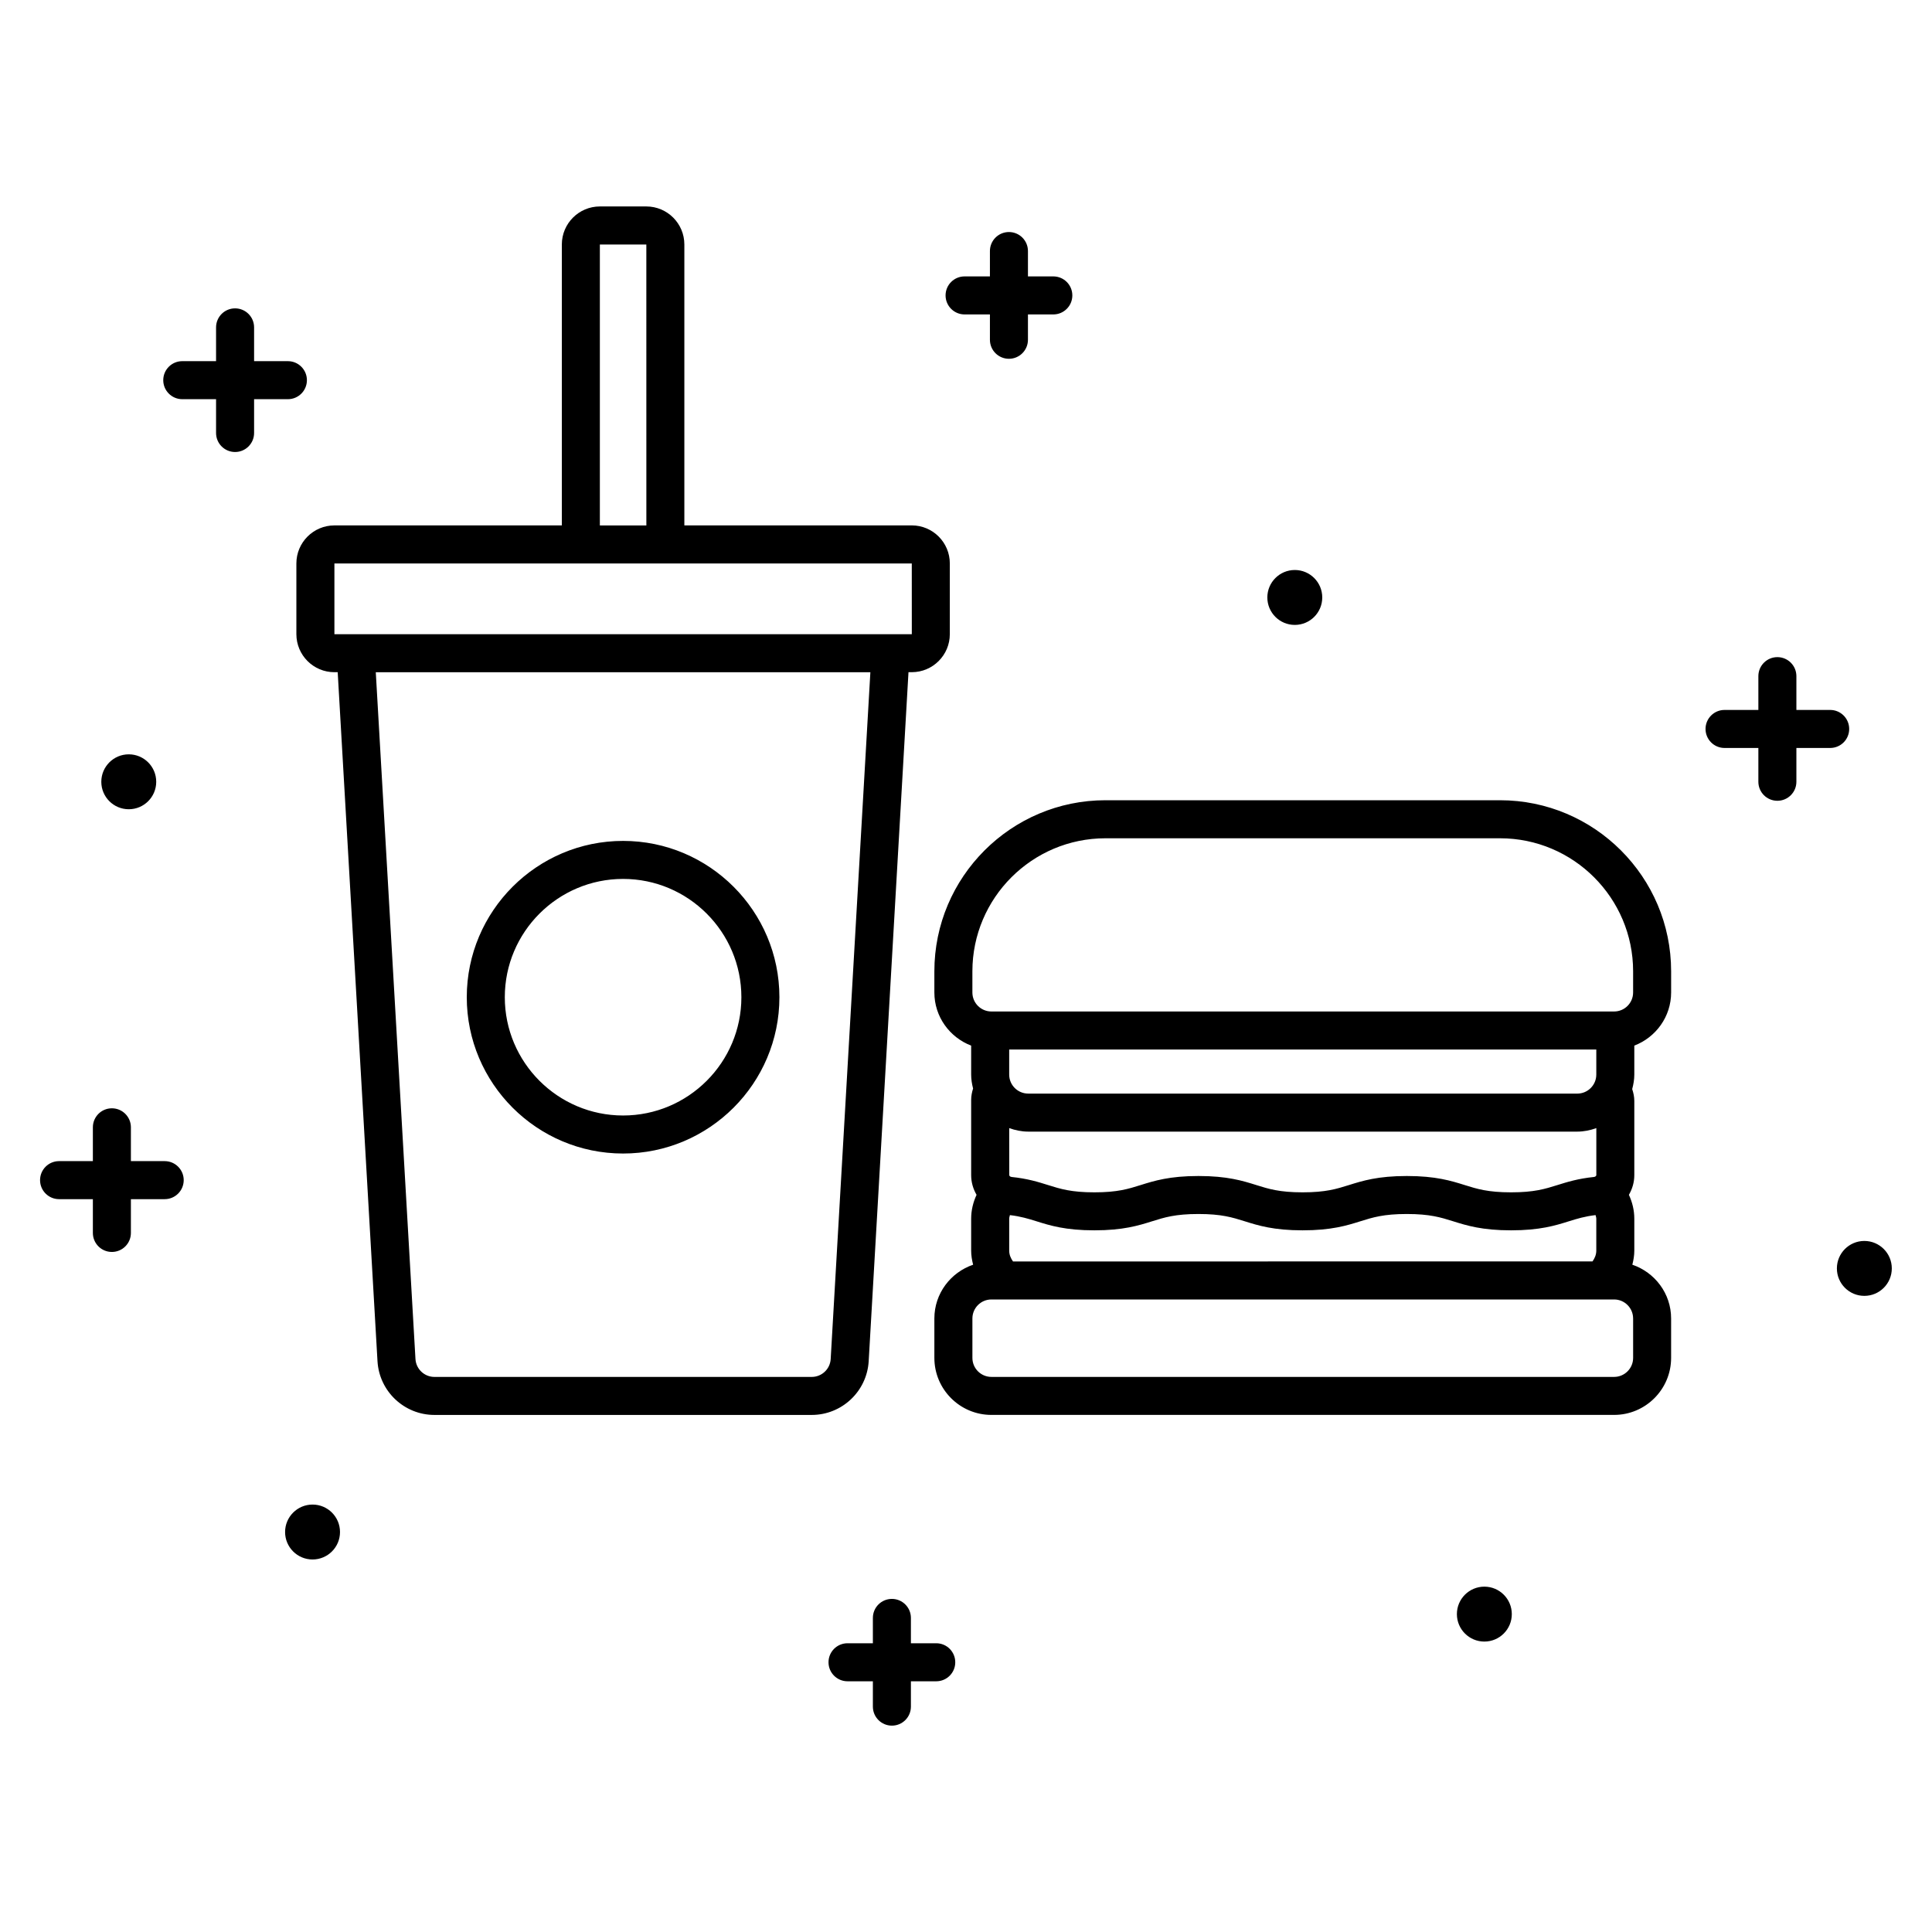 <?xml version="1.0" encoding="UTF-8"?>
<!-- Uploaded to: ICON Repo, www.iconrepo.com, Generator: ICON Repo Mixer Tools -->
<svg fill="#000000" width="800px" height="800px" version="1.1" viewBox="144 144 512 512" xmlns="http://www.w3.org/2000/svg">
 <path d="m541.53 356.07h-104.57c-25.004 0-45.344 20.344-45.344 45.344v5.598c0 6.441 4.066 11.91 9.75 14.086v7.676c0 1.281 0.207 2.504 0.512 3.691-0.305 0.973-0.512 1.977-0.512 3.019v19.938c0 1.902 0.535 3.676 1.434 5.223-0.898 1.93-1.434 4.062-1.434 6.328v8.453c0 1.297 0.215 2.535 0.523 3.734-5.953 2.031-10.273 7.617-10.273 14.246v10.445c0 8.336 6.781 15.113 15.113 15.113h165.02c8.336 0 15.113-6.781 15.113-15.113v-10.445c0-6.633-4.324-12.219-10.277-14.25 0.309-1.199 0.523-2.438 0.523-3.734v-8.453c0-2.266-0.535-4.398-1.434-6.328 0.898-1.547 1.434-3.324 1.434-5.227v-19.652c0-1.102-0.227-2.144-0.559-3.144 0.328-1.234 0.559-2.508 0.559-3.848v-7.676c5.688-2.172 9.758-7.644 9.758-14.086v-5.598c0-25-20.34-45.34-45.344-45.34zm35.266 137.34v10.445c0 2.781-2.258 5.039-5.039 5.039h-165.02c-2.781 0-5.039-2.258-5.039-5.039v-10.445c0-2.781 2.258-5.039 5.039-5.039h165.02c2.777 0 5.035 2.258 5.035 5.039zm-160.31-49.52h145.52c1.773 0 3.453-0.363 5.039-0.93v12.457c0 0.148-0.188 0.449-0.629 0.492-4.234 0.434-7.113 1.34-9.656 2.137-3.312 1.039-6.176 1.934-12.309 1.934-6.137 0-9-0.895-12.309-1.934-3.582-1.121-7.644-2.394-15.324-2.394-7.676 0-11.734 1.273-15.312 2.394-3.312 1.039-6.168 1.934-12.305 1.934-6.125 0-8.98-0.895-12.285-1.934-3.582-1.121-7.637-2.394-15.305-2.394-7.672 0-11.723 1.273-15.305 2.394-3.305 1.039-6.16 1.934-12.285 1.934s-8.984-0.895-12.289-1.934c-2.539-0.797-5.41-1.703-9.648-2.137-0.414-0.039-0.621-0.336-0.621-0.488l-0.012-12.461c1.586 0.566 3.266 0.93 5.039 0.93zm-5.039-15.113v-6.648h155.59v6.648c0 2.781-2.258 5.039-5.039 5.039l-145.51-0.004c-2.781 0-5.039-2.258-5.039-5.035zm0.195 37.238c2.859 0.344 4.836 0.945 7.059 1.641 3.578 1.121 7.637 2.394 15.305 2.394 7.672 0 11.723-1.273 15.305-2.394 3.305-1.039 6.16-1.934 12.285-1.934s8.98 0.895 12.285 1.934c3.582 1.121 7.637 2.394 15.305 2.394 7.676 0 11.734-1.273 15.316-2.394 3.312-1.039 6.168-1.934 12.301-1.934 6.141 0 9.004 0.895 12.316 1.934 3.582 1.121 7.641 2.394 15.32 2.394 7.68 0 11.738-1.273 15.324-2.394 2.231-0.699 4.211-1.301 7.078-1.645 0.062 0.32 0.195 0.617 0.195 0.961v8.453c0 1.09-0.422 2.043-1.008 2.867l-153.57 0.004c-0.59-0.824-1.008-1.777-1.008-2.867v-8.453c-0.004-0.34 0.125-0.637 0.191-0.961zm165.15-59c0 2.781-2.258 5.039-5.039 5.039h-165.02c-2.781 0-5.039-2.258-5.039-5.039v-5.598c0-19.445 15.824-35.266 35.266-35.266h104.57c19.445 0 35.266 15.82 35.266 35.266zm-202.58 97.711 10.547-182.59h0.875c5.559 0 10.078-4.519 10.078-10.078v-18.746c0-5.559-4.519-10.078-10.078-10.078l-60.273 0.004v-74.449c0-5.559-4.519-10.078-10.078-10.078h-12.312c-5.559 0-10.078 4.519-10.078 10.078v74.449h-60.27c-5.559 0-10.078 4.519-10.078 10.078v18.746c0 5.559 4.519 10.078 10.078 10.078h0.871l10.547 182.59c0.461 7.984 7.09 14.242 15.09 14.242h99.988c8.004-0.004 14.629-6.262 15.094-14.246zm-71.242-295.93h12.316l0.008 74.449h-12.324zm-70.348 103.27v-18.746h153.01l0.008 18.746zm126.5 196.83h-99.992c-2.668 0-4.875-2.086-5.027-4.746l-10.516-182.01h131.07l-10.516 182.01c-0.148 2.66-2.359 4.746-5.023 4.746zm-49.996-142.05c-22.84 0-41.426 18.582-41.426 41.426 0 22.84 18.582 41.422 41.426 41.422 22.84 0 41.426-18.582 41.426-41.422 0-22.844-18.586-41.426-41.426-41.426zm0 72.77c-17.285 0-31.348-14.062-31.348-31.344 0-17.285 14.062-31.352 31.348-31.352 17.285 0 31.348 14.062 31.348 31.352 0 17.281-14.062 31.344-31.348 31.344zm319.89-97.398h-8.953v8.957c0 2.781-2.254 5.039-5.039 5.039s-5.039-2.254-5.039-5.039v-8.957h-8.961c-2.785 0-5.039-2.254-5.039-5.039 0-2.781 2.254-5.039 5.039-5.039h8.961v-8.957c0-2.781 2.254-5.039 5.039-5.039s5.039 2.254 5.039 5.039v8.957h8.953c2.785 0 5.039 2.254 5.039 5.039 0 2.785-2.254 5.039-5.039 5.039zm-436.33 114.53c0 2.785-2.254 5.039-5.039 5.039h-8.957v8.953c0 2.785-2.254 5.039-5.039 5.039-2.781 0-5.039-2.254-5.039-5.039v-8.953h-8.957c-2.781 0-5.039-2.254-5.039-5.039s2.254-5.039 5.039-5.039h8.957v-8.961c0-2.785 2.254-5.039 5.039-5.039 2.781 0 5.039 2.254 5.039 5.039v8.961h8.957c2.781 0 5.039 2.254 5.039 5.039zm27.609-206.96h-8.957v8.957c0 2.781-2.254 5.039-5.039 5.039-2.781 0-5.039-2.254-5.039-5.039v-8.957h-8.957c-2.781 0-5.039-2.254-5.039-5.039 0-2.781 2.254-5.039 5.039-5.039h8.957v-8.953c0-2.781 2.254-5.039 5.039-5.039 2.781 0 5.039 2.254 5.039 5.039v8.953h8.957c2.781 0 5.039 2.254 5.039 5.039 0 2.785-2.254 5.039-5.039 5.039zm176.86 334.73c0 2.785-2.254 5.039-5.039 5.039h-6.715v6.715c0 2.785-2.254 5.039-5.039 5.039-2.781 0-5.039-2.254-5.039-5.039v-6.715h-6.719c-2.781 0-5.039-2.254-5.039-5.039s2.254-5.039 5.039-5.039h6.719v-6.715c0-2.785 2.254-5.039 5.039-5.039 2.781 0 5.039 2.254 5.039 5.039v6.715h6.719c2.781 0 5.035 2.254 5.035 5.039zm-2.57-362.23c0-2.781 2.254-5.039 5.039-5.039h6.715v-6.719c0-2.781 2.254-5.039 5.039-5.039s5.039 2.254 5.039 5.039v6.719h6.723c2.785 0 5.039 2.254 5.039 5.039 0 2.781-2.254 5.039-5.039 5.039h-6.723v6.715c0 2.781-2.254 5.039-5.039 5.039s-5.039-2.254-5.039-5.039v-6.715h-6.715c-2.781 0-5.039-2.258-5.039-5.039zm85.273 80.043c0-4.019 3.258-7.277 7.277-7.277 4.019 0 7.277 3.258 7.277 7.277s-3.258 7.277-7.277 7.277c-4.019 0-7.277-3.258-7.277-7.277zm165.49 177.81c0 4.019-3.258 7.277-7.277 7.277-4.019 0-7.277-3.258-7.277-7.277 0-4.019 3.258-7.277 7.277-7.277 4.019 0 7.277 3.258 7.277 7.277zm-474.5-128.96c0-4.019 3.258-7.277 7.277-7.277s7.277 3.258 7.277 7.277c0 4.019-3.258 7.277-7.277 7.277s-7.277-3.258-7.277-7.277zm63.258 198.82c0 4.019-3.258 7.277-7.277 7.277s-7.277-3.258-7.277-7.277 3.258-7.277 7.277-7.277 7.277 3.258 7.277 7.277zm310.54 21.754c0 4.019-3.258 7.277-7.277 7.277-4.019 0-7.277-3.258-7.277-7.277s3.258-7.277 7.277-7.277c4.019 0 7.277 3.262 7.277 7.277z"/>
</svg>